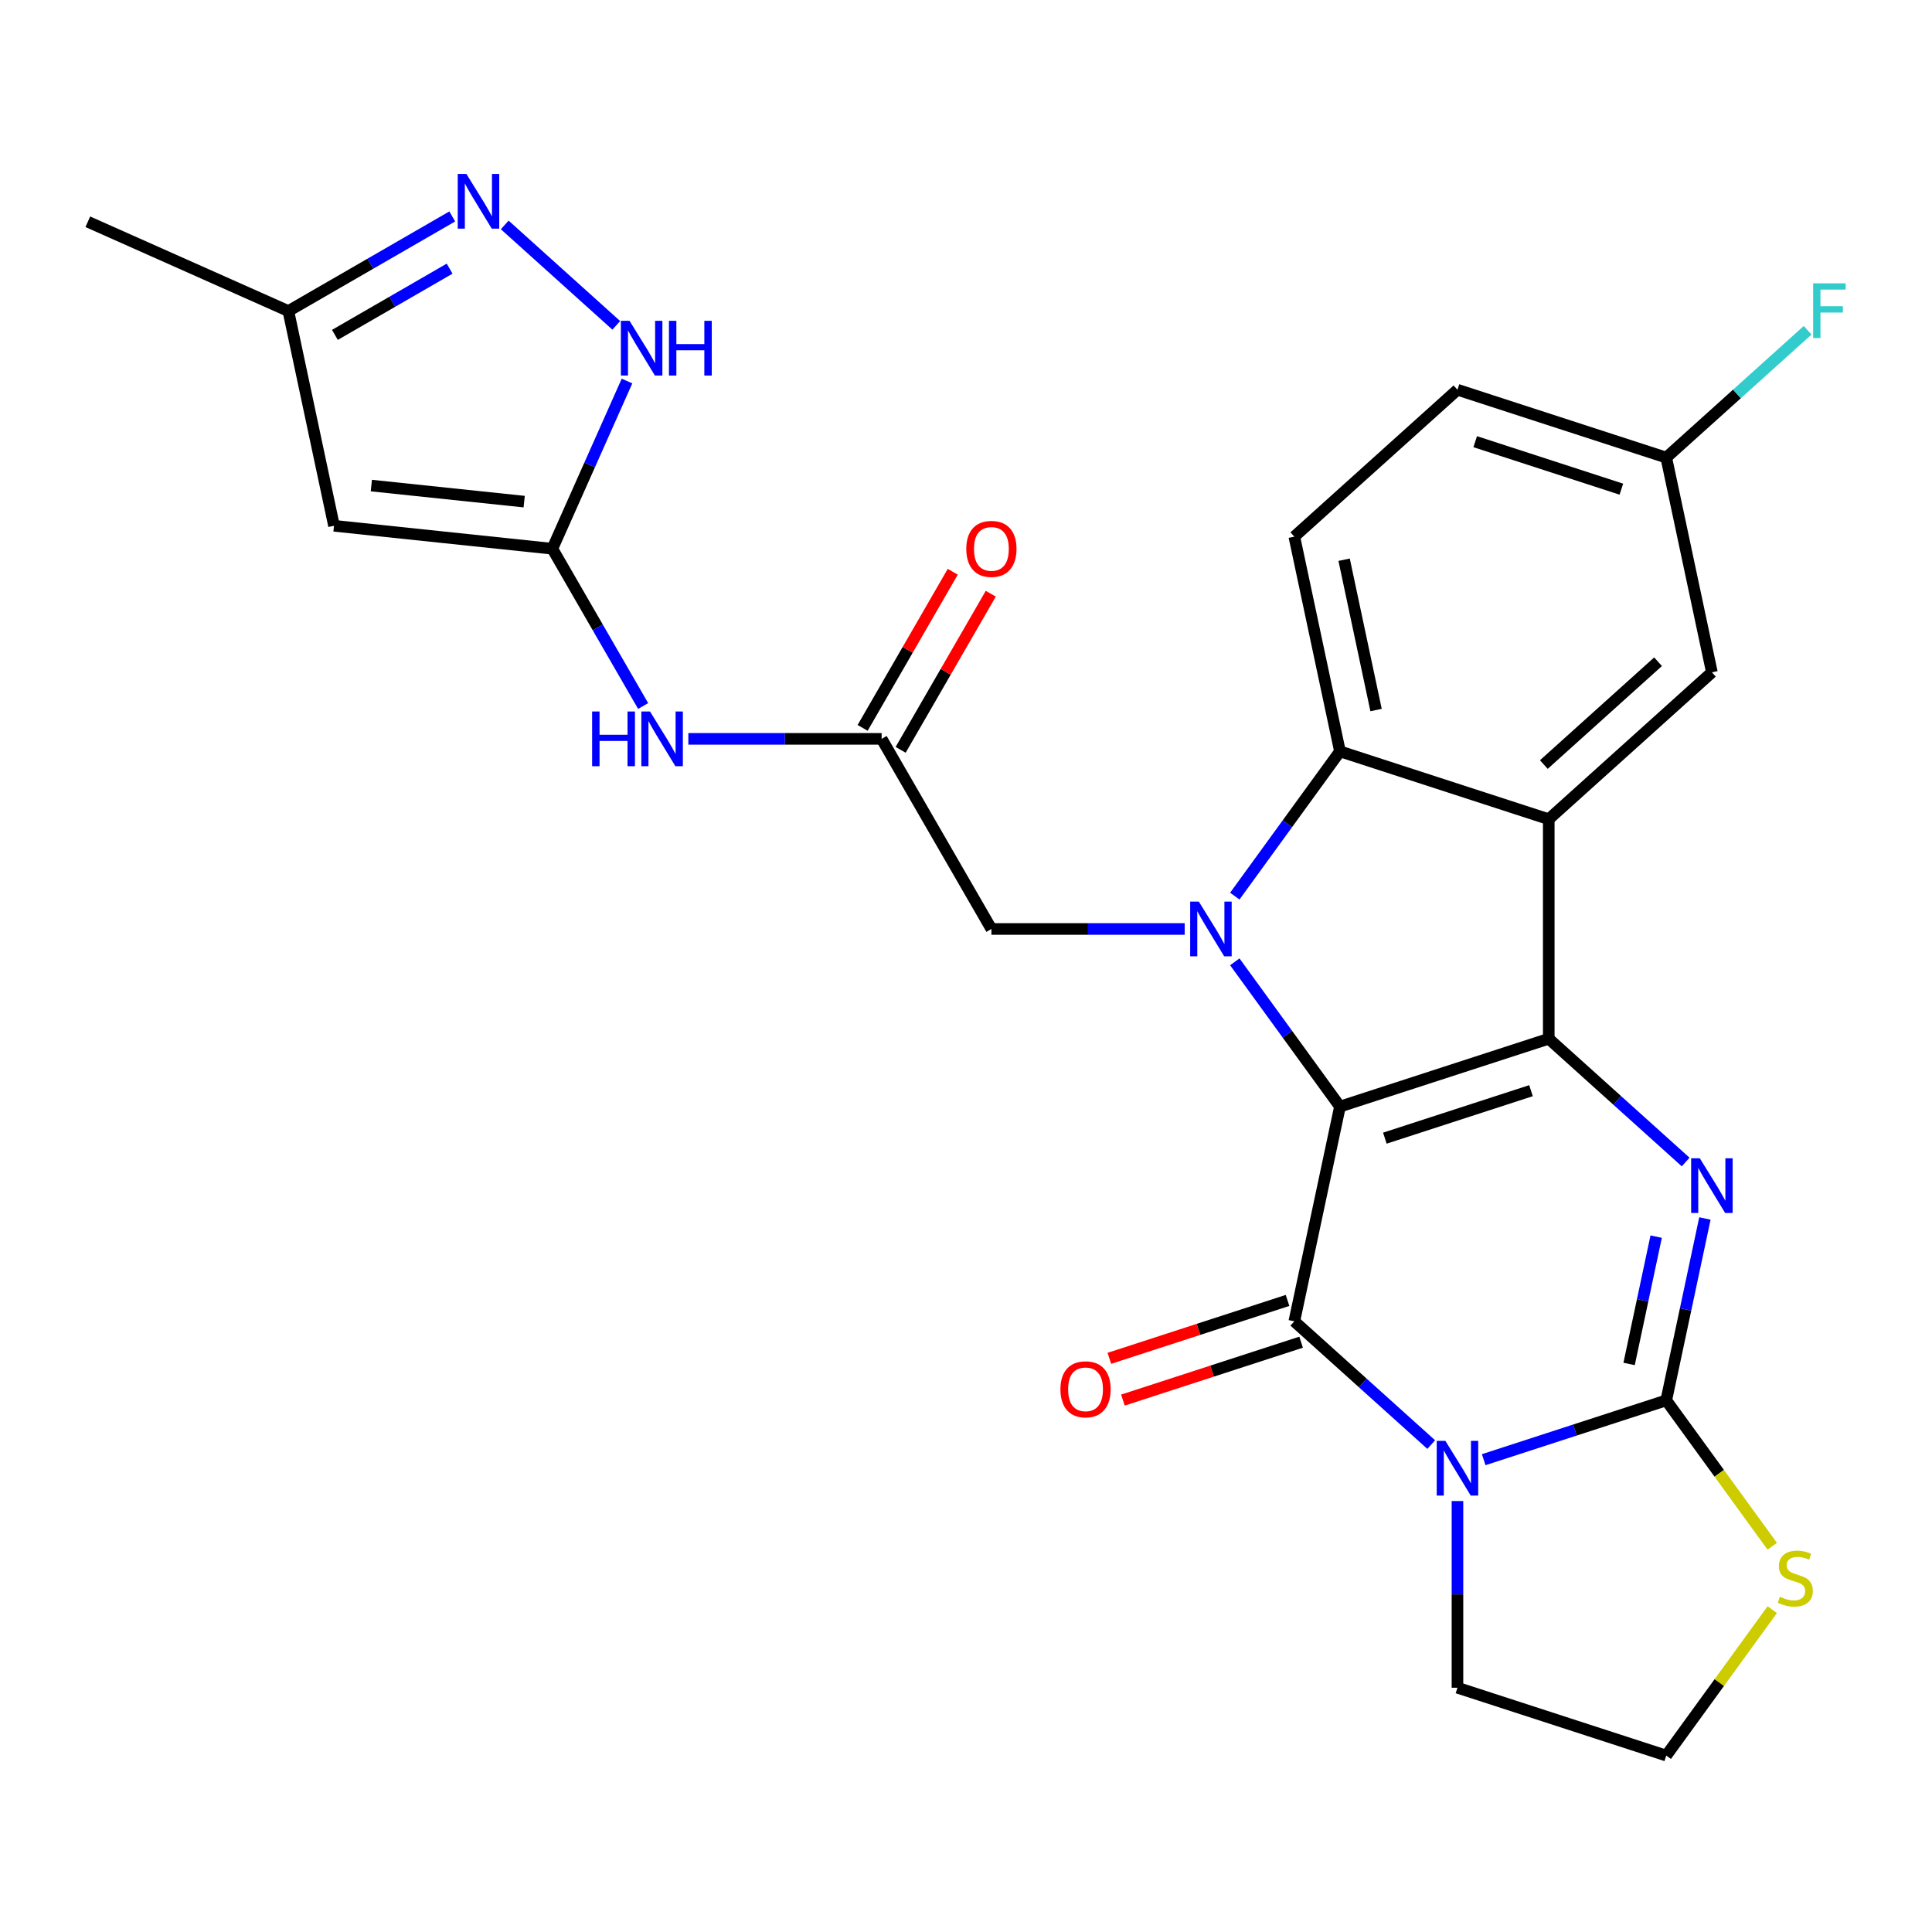 <?xml version='1.0' encoding='iso-8859-1'?>
<svg version='1.1' baseProfile='full'
              xmlns='http://www.w3.org/2000/svg'
                      xmlns:rdkit='http://www.rdkit.org/xml'
                      xmlns:xlink='http://www.w3.org/1999/xlink'
                  xml:space='preserve'
width='1000px' height='1000px' viewBox='0 0 1000 1000'>
<!-- END OF HEADER -->
<rect style='opacity:1.0;fill:#FFFFFF;stroke:none' width='1000' height='1000' x='0' y='0'> </rect>
<path class='bond-0' d='M 693.564,572.764 L 801.631,537.65' style='fill:none;fill-rule:evenodd;stroke:#000000;stroke-width:6px;stroke-linecap:butt;stroke-linejoin:miter;stroke-opacity:1' />
<path class='bond-0' d='M 716.797,589.11 L 792.444,564.531' style='fill:none;fill-rule:evenodd;stroke:#000000;stroke-width:6px;stroke-linecap:butt;stroke-linejoin:miter;stroke-opacity:1' />
<path class='bond-1' d='M 693.564,572.764 L 669.94,683.909' style='fill:none;fill-rule:evenodd;stroke:#000000;stroke-width:6px;stroke-linecap:butt;stroke-linejoin:miter;stroke-opacity:1' />
<path class='bond-2' d='M 693.564,572.764 L 666.346,535.3' style='fill:none;fill-rule:evenodd;stroke:#000000;stroke-width:6px;stroke-linecap:butt;stroke-linejoin:miter;stroke-opacity:1' />
<path class='bond-2' d='M 666.346,535.3 L 639.127,497.837' style='fill:none;fill-rule:evenodd;stroke:#0000FF;stroke-width:6px;stroke-linecap:butt;stroke-linejoin:miter;stroke-opacity:1' />
<path class='bond-5' d='M 801.631,537.65 L 837.062,569.553' style='fill:none;fill-rule:evenodd;stroke:#000000;stroke-width:6px;stroke-linecap:butt;stroke-linejoin:miter;stroke-opacity:1' />
<path class='bond-5' d='M 837.062,569.553 L 872.493,601.455' style='fill:none;fill-rule:evenodd;stroke:#0000FF;stroke-width:6px;stroke-linecap:butt;stroke-linejoin:miter;stroke-opacity:1' />
<path class='bond-6' d='M 801.631,537.65 L 801.631,424.022' style='fill:none;fill-rule:evenodd;stroke:#000000;stroke-width:6px;stroke-linecap:butt;stroke-linejoin:miter;stroke-opacity:1' />
<path class='bond-3' d='M 669.94,683.909 L 705.37,715.811' style='fill:none;fill-rule:evenodd;stroke:#000000;stroke-width:6px;stroke-linecap:butt;stroke-linejoin:miter;stroke-opacity:1' />
<path class='bond-3' d='M 705.37,715.811 L 740.801,747.713' style='fill:none;fill-rule:evenodd;stroke:#0000FF;stroke-width:6px;stroke-linecap:butt;stroke-linejoin:miter;stroke-opacity:1' />
<path class='bond-18' d='M 666.428,673.102 L 620.315,688.085' style='fill:none;fill-rule:evenodd;stroke:#000000;stroke-width:6px;stroke-linecap:butt;stroke-linejoin:miter;stroke-opacity:1' />
<path class='bond-18' d='M 620.315,688.085 L 574.202,703.068' style='fill:none;fill-rule:evenodd;stroke:#FF0000;stroke-width:6px;stroke-linecap:butt;stroke-linejoin:miter;stroke-opacity:1' />
<path class='bond-18' d='M 673.451,694.716 L 627.338,709.699' style='fill:none;fill-rule:evenodd;stroke:#000000;stroke-width:6px;stroke-linecap:butt;stroke-linejoin:miter;stroke-opacity:1' />
<path class='bond-18' d='M 627.338,709.699 L 581.225,724.682' style='fill:none;fill-rule:evenodd;stroke:#FF0000;stroke-width:6px;stroke-linecap:butt;stroke-linejoin:miter;stroke-opacity:1' />
<path class='bond-7' d='M 639.127,463.836 L 666.346,426.372' style='fill:none;fill-rule:evenodd;stroke:#0000FF;stroke-width:6px;stroke-linecap:butt;stroke-linejoin:miter;stroke-opacity:1' />
<path class='bond-7' d='M 666.346,426.372 L 693.564,388.909' style='fill:none;fill-rule:evenodd;stroke:#000000;stroke-width:6px;stroke-linecap:butt;stroke-linejoin:miter;stroke-opacity:1' />
<path class='bond-14' d='M 613.194,480.836 L 563.171,480.836' style='fill:none;fill-rule:evenodd;stroke:#0000FF;stroke-width:6px;stroke-linecap:butt;stroke-linejoin:miter;stroke-opacity:1' />
<path class='bond-14' d='M 563.171,480.836 L 513.147,480.836' style='fill:none;fill-rule:evenodd;stroke:#000000;stroke-width:6px;stroke-linecap:butt;stroke-linejoin:miter;stroke-opacity:1' />
<path class='bond-4' d='M 767.963,755.529 L 815.206,740.178' style='fill:none;fill-rule:evenodd;stroke:#0000FF;stroke-width:6px;stroke-linecap:butt;stroke-linejoin:miter;stroke-opacity:1' />
<path class='bond-4' d='M 815.206,740.178 L 862.449,724.828' style='fill:none;fill-rule:evenodd;stroke:#000000;stroke-width:6px;stroke-linecap:butt;stroke-linejoin:miter;stroke-opacity:1' />
<path class='bond-21' d='M 754.382,776.942 L 754.382,825.256' style='fill:none;fill-rule:evenodd;stroke:#0000FF;stroke-width:6px;stroke-linecap:butt;stroke-linejoin:miter;stroke-opacity:1' />
<path class='bond-21' d='M 754.382,825.256 L 754.382,873.57' style='fill:none;fill-rule:evenodd;stroke:#000000;stroke-width:6px;stroke-linecap:butt;stroke-linejoin:miter;stroke-opacity:1' />
<path class='bond-15' d='M 862.449,724.828 L 889.883,762.588' style='fill:none;fill-rule:evenodd;stroke:#000000;stroke-width:6px;stroke-linecap:butt;stroke-linejoin:miter;stroke-opacity:1' />
<path class='bond-15' d='M 889.883,762.588 L 917.317,800.348' style='fill:none;fill-rule:evenodd;stroke:#CCCC00;stroke-width:6px;stroke-linecap:butt;stroke-linejoin:miter;stroke-opacity:1' />
<path class='bond-28' d='M 862.449,724.828 L 872.455,677.756' style='fill:none;fill-rule:evenodd;stroke:#000000;stroke-width:6px;stroke-linecap:butt;stroke-linejoin:miter;stroke-opacity:1' />
<path class='bond-28' d='M 872.455,677.756 L 882.46,630.683' style='fill:none;fill-rule:evenodd;stroke:#0000FF;stroke-width:6px;stroke-linecap:butt;stroke-linejoin:miter;stroke-opacity:1' />
<path class='bond-28' d='M 843.222,705.981 L 850.226,673.031' style='fill:none;fill-rule:evenodd;stroke:#000000;stroke-width:6px;stroke-linecap:butt;stroke-linejoin:miter;stroke-opacity:1' />
<path class='bond-28' d='M 850.226,673.031 L 857.229,640.08' style='fill:none;fill-rule:evenodd;stroke:#0000FF;stroke-width:6px;stroke-linecap:butt;stroke-linejoin:miter;stroke-opacity:1' />
<path class='bond-19' d='M 801.631,424.022 L 886.074,347.99' style='fill:none;fill-rule:evenodd;stroke:#000000;stroke-width:6px;stroke-linecap:butt;stroke-linejoin:miter;stroke-opacity:1' />
<path class='bond-19' d='M 799.091,395.729 L 858.201,342.506' style='fill:none;fill-rule:evenodd;stroke:#000000;stroke-width:6px;stroke-linecap:butt;stroke-linejoin:miter;stroke-opacity:1' />
<path class='bond-27' d='M 801.631,424.022 L 693.564,388.909' style='fill:none;fill-rule:evenodd;stroke:#000000;stroke-width:6px;stroke-linecap:butt;stroke-linejoin:miter;stroke-opacity:1' />
<path class='bond-17' d='M 693.564,388.909 L 669.94,277.764' style='fill:none;fill-rule:evenodd;stroke:#000000;stroke-width:6px;stroke-linecap:butt;stroke-linejoin:miter;stroke-opacity:1' />
<path class='bond-17' d='M 712.25,367.512 L 695.712,289.71' style='fill:none;fill-rule:evenodd;stroke:#000000;stroke-width:6px;stroke-linecap:butt;stroke-linejoin:miter;stroke-opacity:1' />
<path class='bond-8' d='M 285.89,284.026 L 309.389,324.728' style='fill:none;fill-rule:evenodd;stroke:#000000;stroke-width:6px;stroke-linecap:butt;stroke-linejoin:miter;stroke-opacity:1' />
<path class='bond-8' d='M 309.389,324.728 L 332.889,365.43' style='fill:none;fill-rule:evenodd;stroke:#0000FF;stroke-width:6px;stroke-linecap:butt;stroke-linejoin:miter;stroke-opacity:1' />
<path class='bond-9' d='M 285.89,284.026 L 172.884,272.149' style='fill:none;fill-rule:evenodd;stroke:#000000;stroke-width:6px;stroke-linecap:butt;stroke-linejoin:miter;stroke-opacity:1' />
<path class='bond-9' d='M 271.315,259.643 L 192.21,251.329' style='fill:none;fill-rule:evenodd;stroke:#000000;stroke-width:6px;stroke-linecap:butt;stroke-linejoin:miter;stroke-opacity:1' />
<path class='bond-11' d='M 285.89,284.026 L 305.214,240.624' style='fill:none;fill-rule:evenodd;stroke:#000000;stroke-width:6px;stroke-linecap:butt;stroke-linejoin:miter;stroke-opacity:1' />
<path class='bond-11' d='M 305.214,240.624 L 324.538,197.222' style='fill:none;fill-rule:evenodd;stroke:#0000FF;stroke-width:6px;stroke-linecap:butt;stroke-linejoin:miter;stroke-opacity:1' />
<path class='bond-16' d='M 172.884,272.149 L 149.259,161.003' style='fill:none;fill-rule:evenodd;stroke:#000000;stroke-width:6px;stroke-linecap:butt;stroke-linejoin:miter;stroke-opacity:1' />
<path class='bond-10' d='M 261.245,116.417 L 318.983,168.405' style='fill:none;fill-rule:evenodd;stroke:#0000FF;stroke-width:6px;stroke-linecap:butt;stroke-linejoin:miter;stroke-opacity:1' />
<path class='bond-31' d='M 234.084,112.03 L 191.671,136.517' style='fill:none;fill-rule:evenodd;stroke:#0000FF;stroke-width:6px;stroke-linecap:butt;stroke-linejoin:miter;stroke-opacity:1' />
<path class='bond-31' d='M 191.671,136.517 L 149.259,161.003' style='fill:none;fill-rule:evenodd;stroke:#000000;stroke-width:6px;stroke-linecap:butt;stroke-linejoin:miter;stroke-opacity:1' />
<path class='bond-31' d='M 232.723,139.057 L 203.034,156.198' style='fill:none;fill-rule:evenodd;stroke:#0000FF;stroke-width:6px;stroke-linecap:butt;stroke-linejoin:miter;stroke-opacity:1' />
<path class='bond-31' d='M 203.034,156.198 L 173.346,173.338' style='fill:none;fill-rule:evenodd;stroke:#000000;stroke-width:6px;stroke-linecap:butt;stroke-linejoin:miter;stroke-opacity:1' />
<path class='bond-12' d='M 356.285,382.431 L 406.309,382.431' style='fill:none;fill-rule:evenodd;stroke:#0000FF;stroke-width:6px;stroke-linecap:butt;stroke-linejoin:miter;stroke-opacity:1' />
<path class='bond-12' d='M 406.309,382.431 L 456.333,382.431' style='fill:none;fill-rule:evenodd;stroke:#000000;stroke-width:6px;stroke-linecap:butt;stroke-linejoin:miter;stroke-opacity:1' />
<path class='bond-13' d='M 456.333,382.431 L 513.147,480.836' style='fill:none;fill-rule:evenodd;stroke:#000000;stroke-width:6px;stroke-linecap:butt;stroke-linejoin:miter;stroke-opacity:1' />
<path class='bond-20' d='M 466.173,388.113 L 489.499,347.71' style='fill:none;fill-rule:evenodd;stroke:#000000;stroke-width:6px;stroke-linecap:butt;stroke-linejoin:miter;stroke-opacity:1' />
<path class='bond-20' d='M 489.499,347.71 L 512.826,307.308' style='fill:none;fill-rule:evenodd;stroke:#FF0000;stroke-width:6px;stroke-linecap:butt;stroke-linejoin:miter;stroke-opacity:1' />
<path class='bond-20' d='M 446.492,376.75 L 469.818,336.348' style='fill:none;fill-rule:evenodd;stroke:#000000;stroke-width:6px;stroke-linecap:butt;stroke-linejoin:miter;stroke-opacity:1' />
<path class='bond-20' d='M 469.818,336.348 L 493.144,295.945' style='fill:none;fill-rule:evenodd;stroke:#FF0000;stroke-width:6px;stroke-linecap:butt;stroke-linejoin:miter;stroke-opacity:1' />
<path class='bond-30' d='M 917.317,833.163 L 889.883,870.923' style='fill:none;fill-rule:evenodd;stroke:#CCCC00;stroke-width:6px;stroke-linecap:butt;stroke-linejoin:miter;stroke-opacity:1' />
<path class='bond-30' d='M 889.883,870.923 L 862.449,908.683' style='fill:none;fill-rule:evenodd;stroke:#000000;stroke-width:6px;stroke-linecap:butt;stroke-linejoin:miter;stroke-opacity:1' />
<path class='bond-26' d='M 149.259,161.003 L 45.455,114.786' style='fill:none;fill-rule:evenodd;stroke:#000000;stroke-width:6px;stroke-linecap:butt;stroke-linejoin:miter;stroke-opacity:1' />
<path class='bond-23' d='M 669.94,277.764 L 754.382,201.731' style='fill:none;fill-rule:evenodd;stroke:#000000;stroke-width:6px;stroke-linecap:butt;stroke-linejoin:miter;stroke-opacity:1' />
<path class='bond-22' d='M 886.074,347.99 L 862.449,236.844' style='fill:none;fill-rule:evenodd;stroke:#000000;stroke-width:6px;stroke-linecap:butt;stroke-linejoin:miter;stroke-opacity:1' />
<path class='bond-24' d='M 754.382,873.57 L 862.449,908.683' style='fill:none;fill-rule:evenodd;stroke:#000000;stroke-width:6px;stroke-linecap:butt;stroke-linejoin:miter;stroke-opacity:1' />
<path class='bond-25' d='M 862.449,236.844 L 899.04,203.898' style='fill:none;fill-rule:evenodd;stroke:#000000;stroke-width:6px;stroke-linecap:butt;stroke-linejoin:miter;stroke-opacity:1' />
<path class='bond-25' d='M 899.04,203.898 L 935.631,170.951' style='fill:none;fill-rule:evenodd;stroke:#33CCCC;stroke-width:6px;stroke-linecap:butt;stroke-linejoin:miter;stroke-opacity:1' />
<path class='bond-29' d='M 862.449,236.844 L 754.382,201.731' style='fill:none;fill-rule:evenodd;stroke:#000000;stroke-width:6px;stroke-linecap:butt;stroke-linejoin:miter;stroke-opacity:1' />
<path class='bond-29' d='M 839.216,253.191 L 763.569,228.612' style='fill:none;fill-rule:evenodd;stroke:#000000;stroke-width:6px;stroke-linecap:butt;stroke-linejoin:miter;stroke-opacity:1' />
<path  class='atom-3' d='M 620.515 466.676
L 629.795 481.676
Q 630.715 483.156, 632.195 485.836
Q 633.675 488.516, 633.755 488.676
L 633.755 466.676
L 637.515 466.676
L 637.515 494.996
L 633.635 494.996
L 623.675 478.596
Q 622.515 476.676, 621.275 474.476
Q 620.075 472.276, 619.715 471.596
L 619.715 494.996
L 616.035 494.996
L 616.035 466.676
L 620.515 466.676
' fill='#0000FF'/>
<path  class='atom-4' d='M 748.122 745.781
L 757.402 760.781
Q 758.322 762.261, 759.802 764.941
Q 761.282 767.621, 761.362 767.781
L 761.362 745.781
L 765.122 745.781
L 765.122 774.101
L 761.242 774.101
L 751.282 757.701
Q 750.122 755.781, 748.882 753.581
Q 747.682 751.381, 747.322 750.701
L 747.322 774.101
L 743.642 774.101
L 743.642 745.781
L 748.122 745.781
' fill='#0000FF'/>
<path  class='atom-6' d='M 879.814 599.523
L 889.094 614.523
Q 890.014 616.003, 891.494 618.683
Q 892.974 621.363, 893.054 621.523
L 893.054 599.523
L 896.814 599.523
L 896.814 627.843
L 892.934 627.843
L 882.974 611.443
Q 881.814 609.523, 880.574 607.323
Q 879.374 605.123, 879.014 604.443
L 879.014 627.843
L 875.334 627.843
L 875.334 599.523
L 879.814 599.523
' fill='#0000FF'/>
<path  class='atom-11' d='M 241.404 90.029
L 250.684 105.029
Q 251.604 106.509, 253.084 109.189
Q 254.564 111.869, 254.644 112.029
L 254.644 90.029
L 258.404 90.029
L 258.404 118.349
L 254.524 118.349
L 244.564 101.949
Q 243.404 100.029, 242.164 97.829
Q 240.964 95.629, 240.604 94.949
L 240.604 118.349
L 236.924 118.349
L 236.924 90.029
L 241.404 90.029
' fill='#0000FF'/>
<path  class='atom-12' d='M 325.847 166.061
L 335.127 181.061
Q 336.047 182.541, 337.527 185.221
Q 339.007 187.901, 339.087 188.061
L 339.087 166.061
L 342.847 166.061
L 342.847 194.381
L 338.967 194.381
L 329.007 177.981
Q 327.847 176.061, 326.607 173.861
Q 325.407 171.661, 325.047 170.981
L 325.047 194.381
L 321.367 194.381
L 321.367 166.061
L 325.847 166.061
' fill='#0000FF'/>
<path  class='atom-12' d='M 346.247 166.061
L 350.087 166.061
L 350.087 178.101
L 364.567 178.101
L 364.567 166.061
L 368.407 166.061
L 368.407 194.381
L 364.567 194.381
L 364.567 181.301
L 350.087 181.301
L 350.087 194.381
L 346.247 194.381
L 346.247 166.061
' fill='#0000FF'/>
<path  class='atom-13' d='M 306.484 368.271
L 310.324 368.271
L 310.324 380.311
L 324.804 380.311
L 324.804 368.271
L 328.644 368.271
L 328.644 396.591
L 324.804 396.591
L 324.804 383.511
L 310.324 383.511
L 310.324 396.591
L 306.484 396.591
L 306.484 368.271
' fill='#0000FF'/>
<path  class='atom-13' d='M 336.444 368.271
L 345.724 383.271
Q 346.644 384.751, 348.124 387.431
Q 349.604 390.111, 349.684 390.271
L 349.684 368.271
L 353.444 368.271
L 353.444 396.591
L 349.564 396.591
L 339.604 380.191
Q 338.444 378.271, 337.204 376.071
Q 336.004 373.871, 335.644 373.191
L 335.644 396.591
L 331.964 396.591
L 331.964 368.271
L 336.444 368.271
' fill='#0000FF'/>
<path  class='atom-16' d='M 921.238 826.475
Q 921.558 826.595, 922.878 827.155
Q 924.198 827.715, 925.638 828.075
Q 927.118 828.395, 928.558 828.395
Q 931.238 828.395, 932.798 827.115
Q 934.358 825.795, 934.358 823.515
Q 934.358 821.955, 933.558 820.995
Q 932.798 820.035, 931.598 819.515
Q 930.398 818.995, 928.398 818.395
Q 925.878 817.635, 924.358 816.915
Q 922.878 816.195, 921.798 814.675
Q 920.758 813.155, 920.758 810.595
Q 920.758 807.035, 923.158 804.835
Q 925.598 802.635, 930.398 802.635
Q 933.678 802.635, 937.398 804.195
L 936.478 807.275
Q 933.078 805.875, 930.518 805.875
Q 927.758 805.875, 926.238 807.035
Q 924.718 808.155, 924.758 810.115
Q 924.758 811.635, 925.518 812.555
Q 926.318 813.475, 927.438 813.995
Q 928.598 814.515, 930.518 815.115
Q 933.078 815.915, 934.598 816.715
Q 936.118 817.515, 937.198 819.155
Q 938.318 820.755, 938.318 823.515
Q 938.318 827.435, 935.678 829.555
Q 933.078 831.635, 928.718 831.635
Q 926.198 831.635, 924.278 831.075
Q 922.398 830.555, 920.158 829.635
L 921.238 826.475
' fill='#CCCC00'/>
<path  class='atom-19' d='M 548.873 719.102
Q 548.873 712.302, 552.233 708.502
Q 555.593 704.702, 561.873 704.702
Q 568.153 704.702, 571.513 708.502
Q 574.873 712.302, 574.873 719.102
Q 574.873 725.982, 571.473 729.902
Q 568.073 733.782, 561.873 733.782
Q 555.633 733.782, 552.233 729.902
Q 548.873 726.022, 548.873 719.102
M 561.873 730.582
Q 566.193 730.582, 568.513 727.702
Q 570.873 724.782, 570.873 719.102
Q 570.873 713.542, 568.513 710.742
Q 566.193 707.902, 561.873 707.902
Q 557.553 707.902, 555.193 710.702
Q 552.873 713.502, 552.873 719.102
Q 552.873 724.822, 555.193 727.702
Q 557.553 730.582, 561.873 730.582
' fill='#FF0000'/>
<path  class='atom-21' d='M 500.147 284.106
Q 500.147 277.306, 503.507 273.506
Q 506.867 269.706, 513.147 269.706
Q 519.427 269.706, 522.787 273.506
Q 526.147 277.306, 526.147 284.106
Q 526.147 290.986, 522.747 294.906
Q 519.347 298.786, 513.147 298.786
Q 506.907 298.786, 503.507 294.906
Q 500.147 291.026, 500.147 284.106
M 513.147 295.586
Q 517.467 295.586, 519.787 292.706
Q 522.147 289.786, 522.147 284.106
Q 522.147 278.546, 519.787 275.746
Q 517.467 272.906, 513.147 272.906
Q 508.827 272.906, 506.467 275.706
Q 504.147 278.506, 504.147 284.106
Q 504.147 289.826, 506.467 292.706
Q 508.827 295.586, 513.147 295.586
' fill='#FF0000'/>
<path  class='atom-26' d='M 938.471 146.652
L 955.311 146.652
L 955.311 149.892
L 942.271 149.892
L 942.271 158.492
L 953.871 158.492
L 953.871 161.772
L 942.271 161.772
L 942.271 174.972
L 938.471 174.972
L 938.471 146.652
' fill='#33CCCC'/>
</svg>
